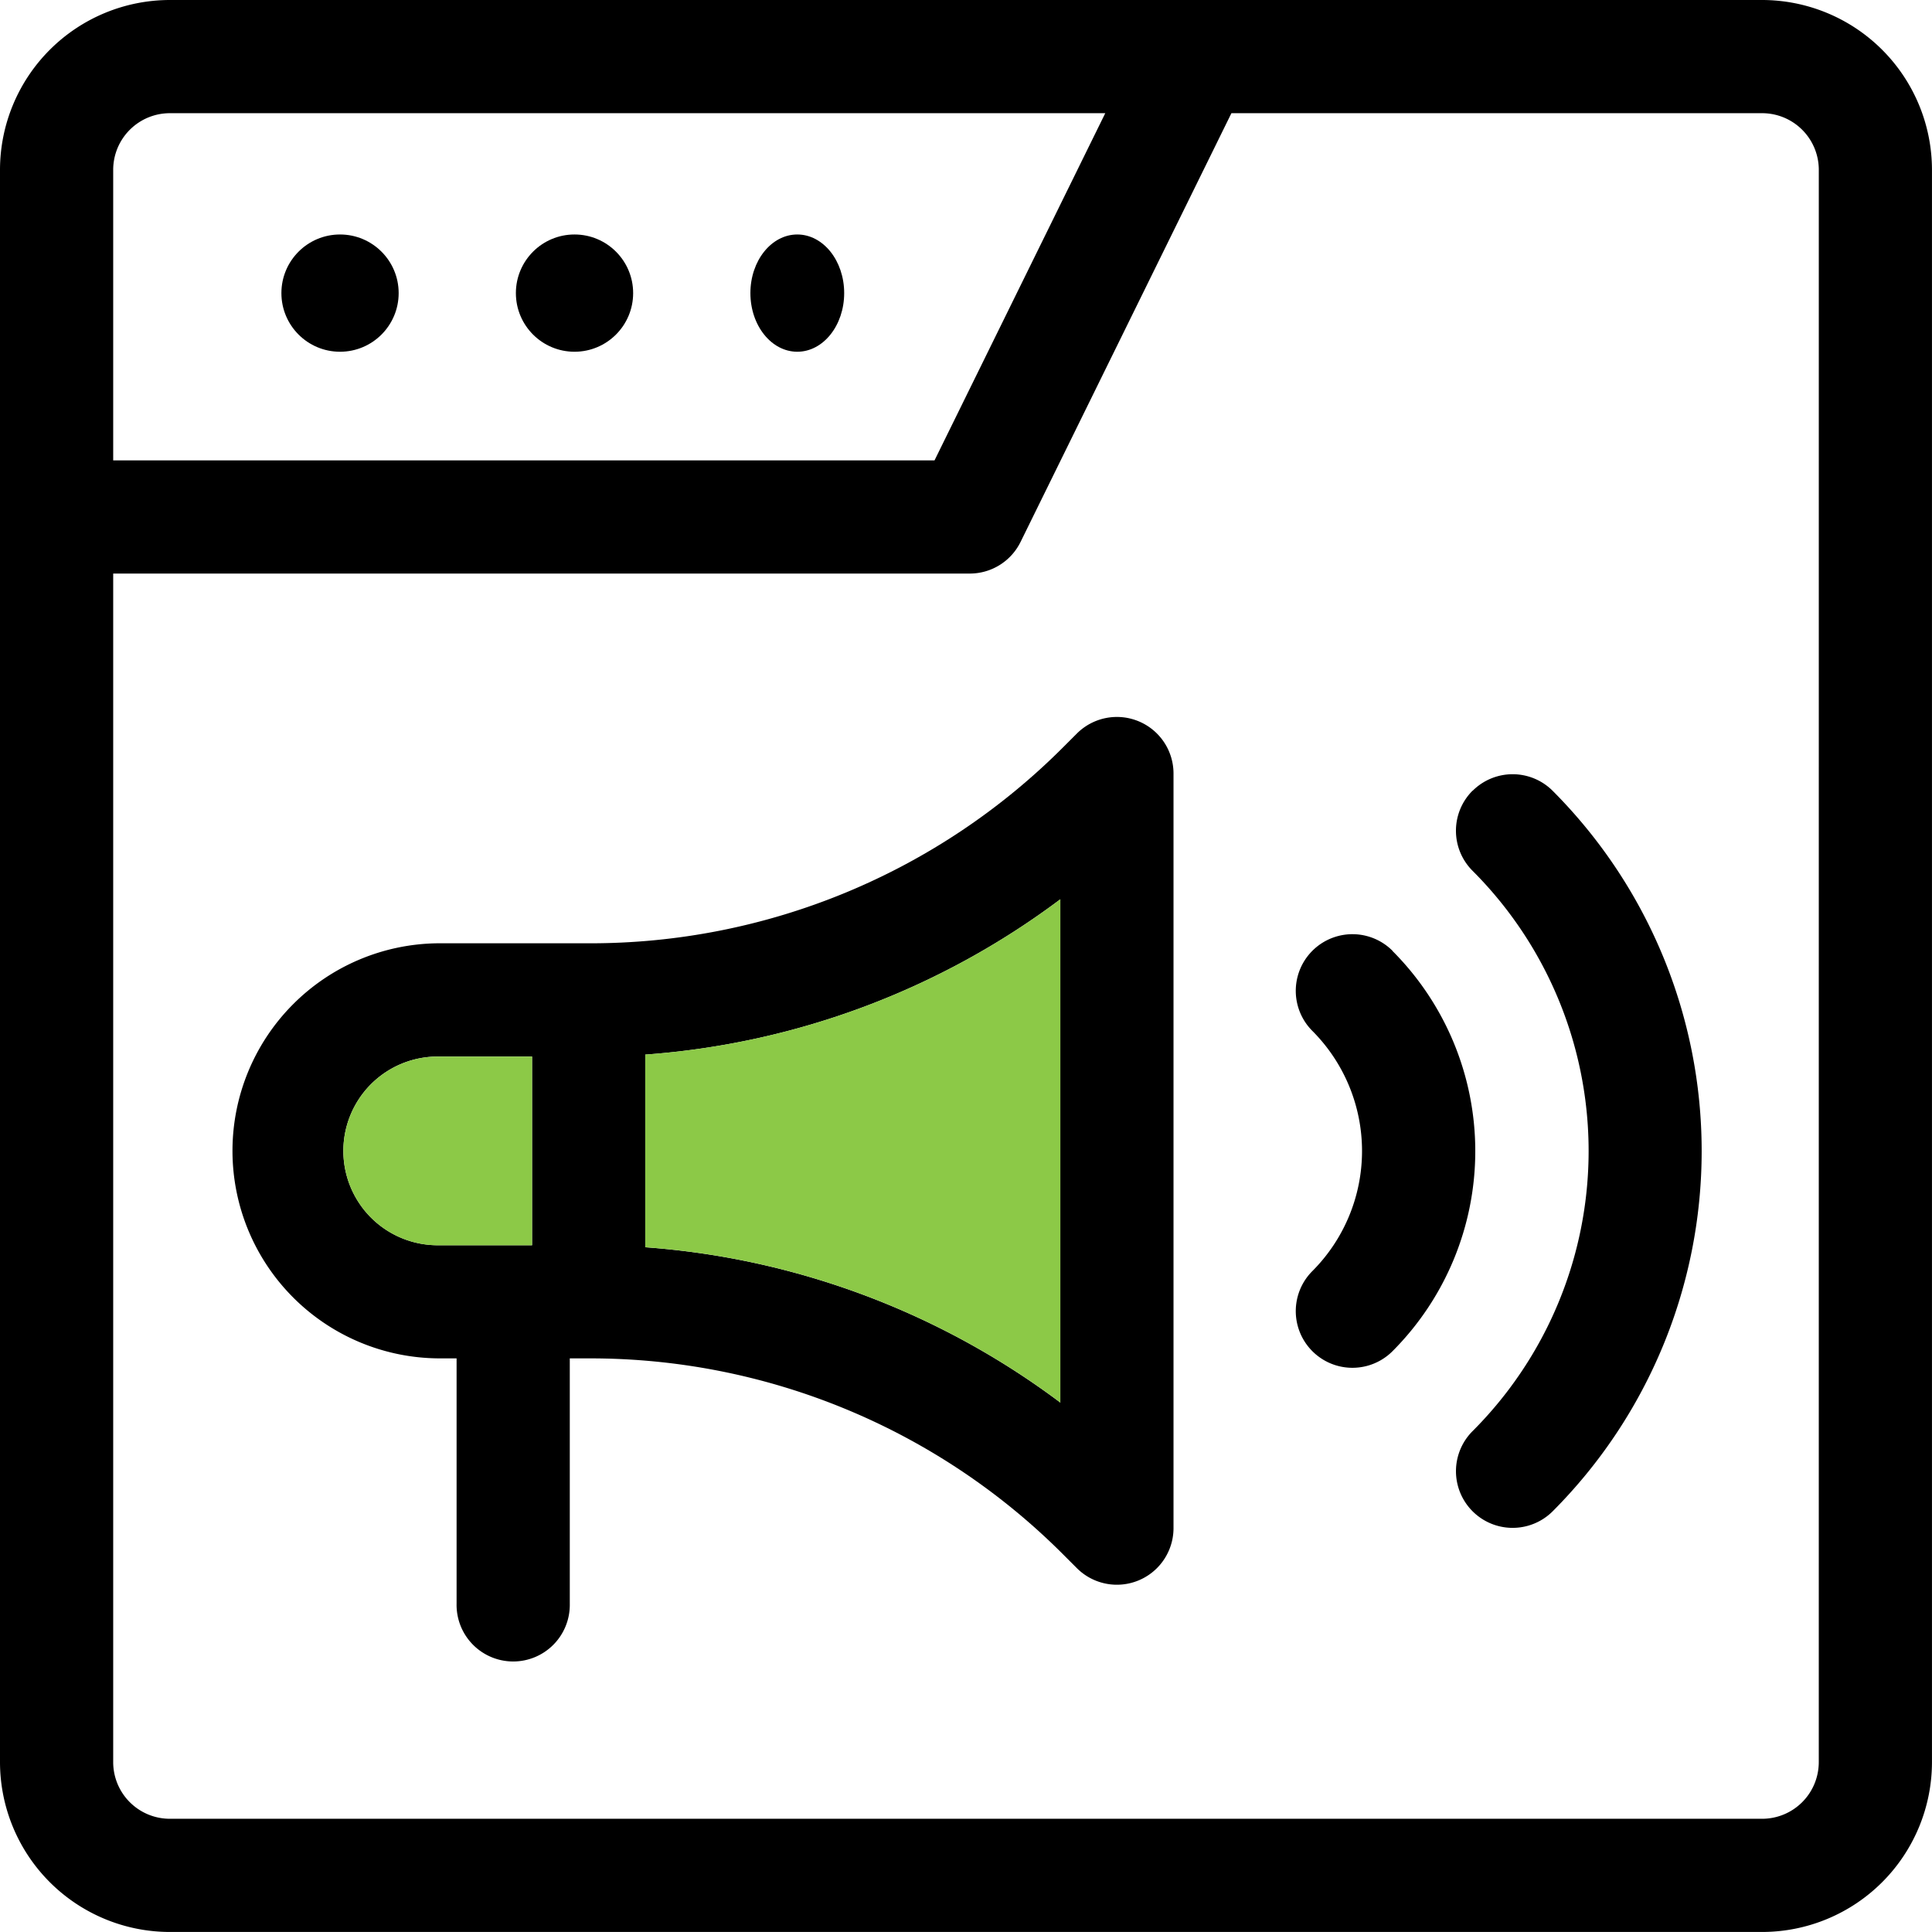 <svg id="Group_154" data-name="Group 154" xmlns="http://www.w3.org/2000/svg" width="74.739" height="74.739" viewBox="0 0 74.739 74.739">
  <path id="Path_287" data-name="Path 287" d="M68.17,0H6.569A6.577,6.577,0,0,0,0,6.569v61.6a6.577,6.577,0,0,0,6.569,6.569h61.6a6.577,6.577,0,0,0,6.569-6.569V6.569A6.577,6.577,0,0,0,68.17,0ZM4.379,6.569a2.192,2.192,0,0,1,2.19-2.19H42.757l-6.605,13.43H4.379Zm65.98,61.6a2.192,2.192,0,0,1-2.19,2.19H6.569a2.192,2.192,0,0,1-2.19-2.19V22.188H37.515a2.189,2.189,0,0,0,1.965-1.223L47.637,4.379H68.17a2.192,2.192,0,0,1,2.19,2.19Z"/>
  <circle id="Ellipse_12" data-name="Ellipse 12" cx="2.268" cy="2.268" r="2.268" transform="translate(10.886 9.071)"/>
  <circle id="Ellipse_13" data-name="Ellipse 13" cx="2.268" cy="2.268" r="2.268" transform="translate(19.957 9.071)"/>
  <ellipse id="Ellipse_14" data-name="Ellipse 14" cx="1.814" cy="2.268" rx="1.814" ry="2.268" transform="translate(29.029 9.071)"/>
  <path id="Path_288" data-name="Path 288" d="M96.142,190.165a2.191,2.191,0,0,0-2.387.474l-.5.5a25.834,25.834,0,0,1-18.387,7.615H69.029a8.029,8.029,0,0,0,0,16.057h.73V224.3a2.19,2.19,0,1,0,4.379,0v-9.488h.73a25.834,25.834,0,0,1,18.387,7.615l.5.5a2.19,2.19,0,0,0,3.738-1.549V192.188A2.188,2.188,0,0,0,96.142,190.165Zm-23.464,20.27H69.029a3.649,3.649,0,0,1,0-7.3h3.649Zm20.436,6.086a30.432,30.432,0,0,0-16.057-6.008v-7.453a30.432,30.432,0,0,0,16.057-6.008Z" transform="translate(-52.096 -162.263)"/>
  <path id="Path_289" data-name="Path 289" d="M98.3,280v7.3H94.649a3.649,3.649,0,0,1,0-7.3Z" transform="translate(-77.716 -239.127)" fill="#8cc947"/>
  <path id="Path_290" data-name="Path 290" d="M187.057,238.31v19.47A30.432,30.432,0,0,0,171,251.772v-7.453a30.432,30.432,0,0,0,16.057-6.008Z" transform="translate(-146.038 -203.523)" fill="#8cc947"/>
  <path id="Path_291" data-name="Path 291" d="M347.164,248.215a2.19,2.19,0,1,0-3.1,3.1,6.577,6.577,0,0,1,0,9.29,2.189,2.189,0,1,0,3.1,3.1,10.96,10.96,0,0,0,0-15.483Z" transform="translate(-293.295 -211.434)"/>
  <path id="Path_292" data-name="Path 292" d="M386.494,205.788a2.19,2.19,0,0,0,0,3.1,15.327,15.327,0,0,1,0,21.676,2.19,2.19,0,1,0,3.1,3.1,19.729,19.729,0,0,0,0-27.869,2.189,2.189,0,0,0-3.1,0Z" transform="translate(-329.528 -175.201)"/>
</svg>

